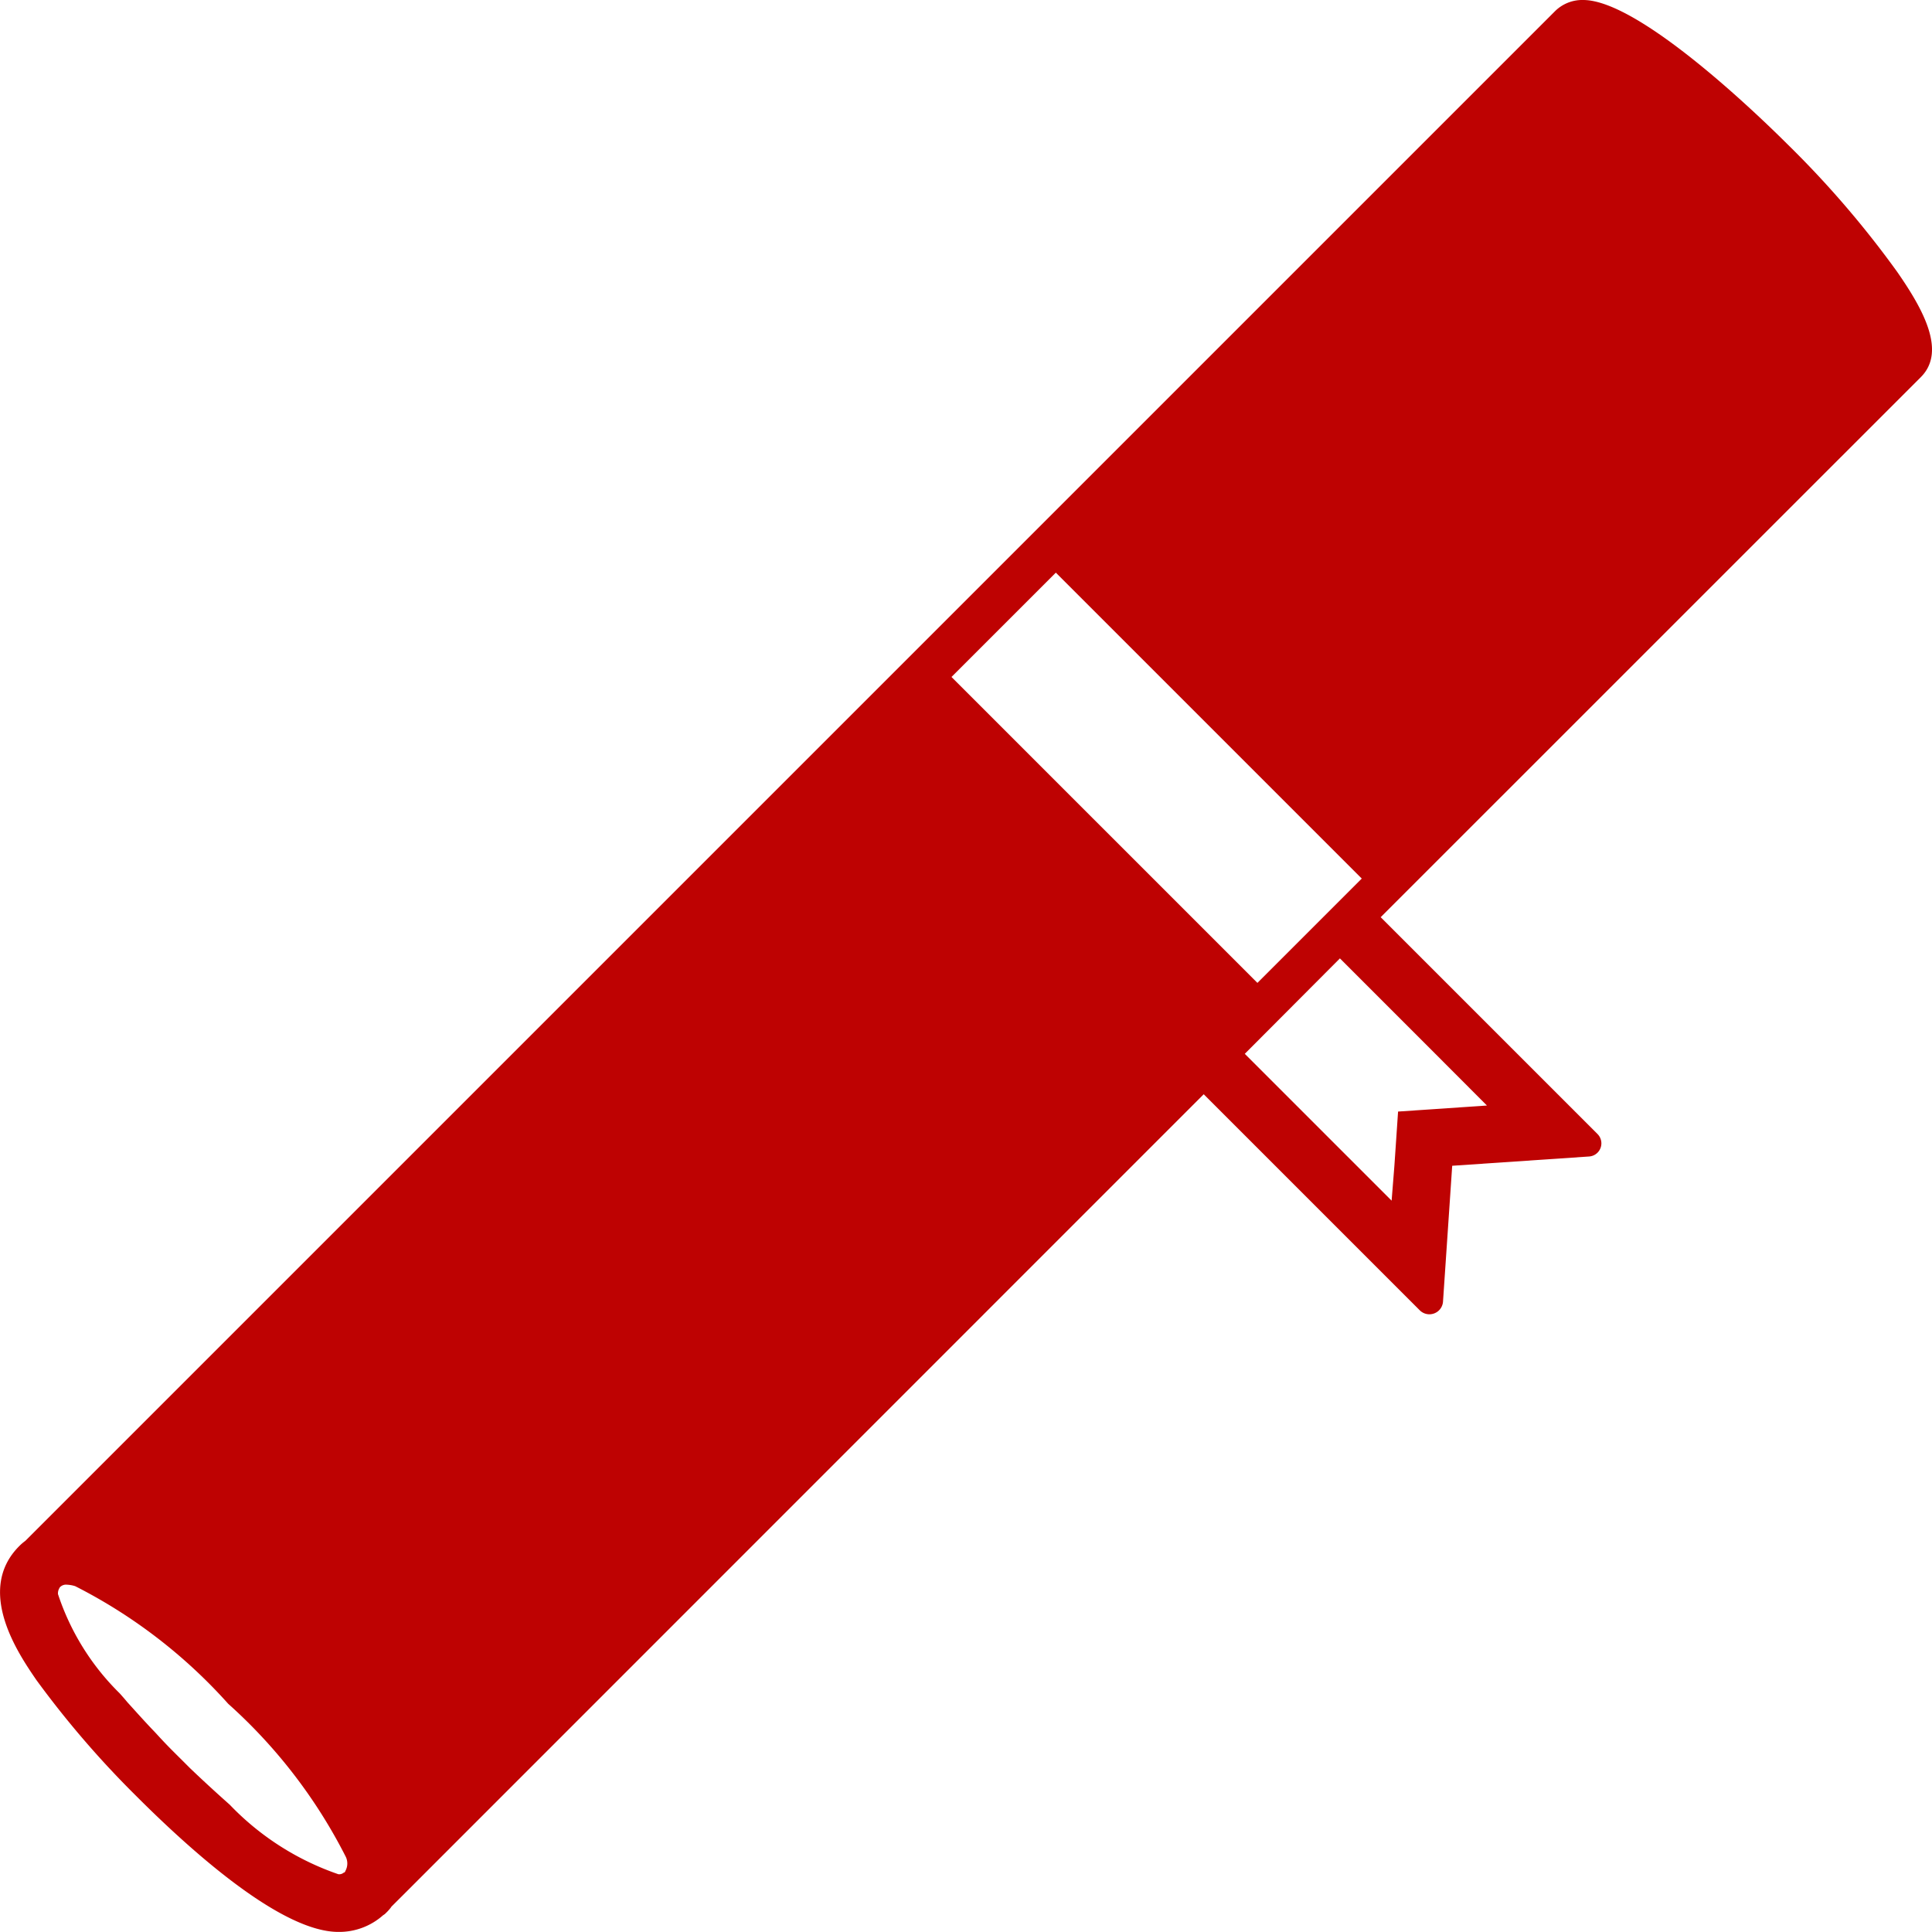 <svg xmlns="http://www.w3.org/2000/svg" xmlns:xlink="http://www.w3.org/1999/xlink" width="50" height="50" viewBox="0 0 50 50">
  <defs>
    <clipPath id="clip-path">
      <rect id="長方形_241" data-name="長方形 241" width="50" height="50" transform="translate(5 -5.983)" fill="#fff" stroke="#707070" stroke-width="1"/>
    </clipPath>
  </defs>
  <g id="卒業証書_賞状の筒のアイコン" data-name="卒業証書・賞状の筒のアイコン" transform="translate(-5 5.983)">
    <g id="マスクグループ_19" data-name="マスクグループ 19" clip-path="url(#clip-path)">
      <path id="パス_3747" data-name="パス 3747" d="M49.1,7.054a25.451,25.451,0,0,0-2.836-3.3C45.637,3.129,42.45.017,40.973.017a1,1,0,0,0-.731.291L.968,39.582l-.313.313a1.27,1.27,0,0,0-.156.134c-1.157,1.157.007,2.828.44,3.463A24.847,24.847,0,0,0,3.528,46.5c1.6,1.6,3.813,3.515,5.231,3.515a1.712,1.712,0,0,0,1.157-.433.3.3,0,0,0,.075-.06,1.117,1.117,0,0,0,.127-.142.025.025,0,0,0,.008-.015l.314-.313L31.152,28.336l5.593,5.593a.353.353,0,0,0,.6-.226l.238-3.516,3.542-.24a.341.341,0,0,0,.218-.582l-5.611-5.611L49.711,9.777C50.375,9.113,49.778,8.031,49.1,7.054ZM38.482,28.628l-2.3.156-.095,1.4-.072.906-3.8-3.8,2.462-2.47,2.3,2.3ZM8.946,48.423c-.009.014-.011.031-.023.044s-.01.01-.015.01H8.9a.182.182,0,0,1-.142.045,7.073,7.073,0,0,1-2.813-1.8c-.328-.291-.679-.612-1.03-.948l-.209-.209L4.58,45.44l-.127-.127c-.134-.134-.261-.269-.381-.4-.082-.09-.164-.172-.239-.254-.187-.2-.365-.4-.537-.589-.067-.082-.134-.157-.2-.231A6.421,6.421,0,0,1,1.5,41.27s0-.006,0-.009a.264.264,0,0,1,.041-.15c0-.007.007-.015.015-.022a.218.218,0,0,1,.179-.06.827.827,0,0,1,.209.037,13.516,13.516,0,0,1,3.962,3.045,13.515,13.515,0,0,1,3.044,3.962A.4.4,0,0,1,8.946,48.423ZM27.325,14.837l7.917,7.917-2.7,2.7-3.746-3.746-.53-.529-.523-.523-2.283-2.284-.836-.835Z" transform="translate(5 -6)" fill="#be0202"/>
    </g>
  </g>
</svg>
